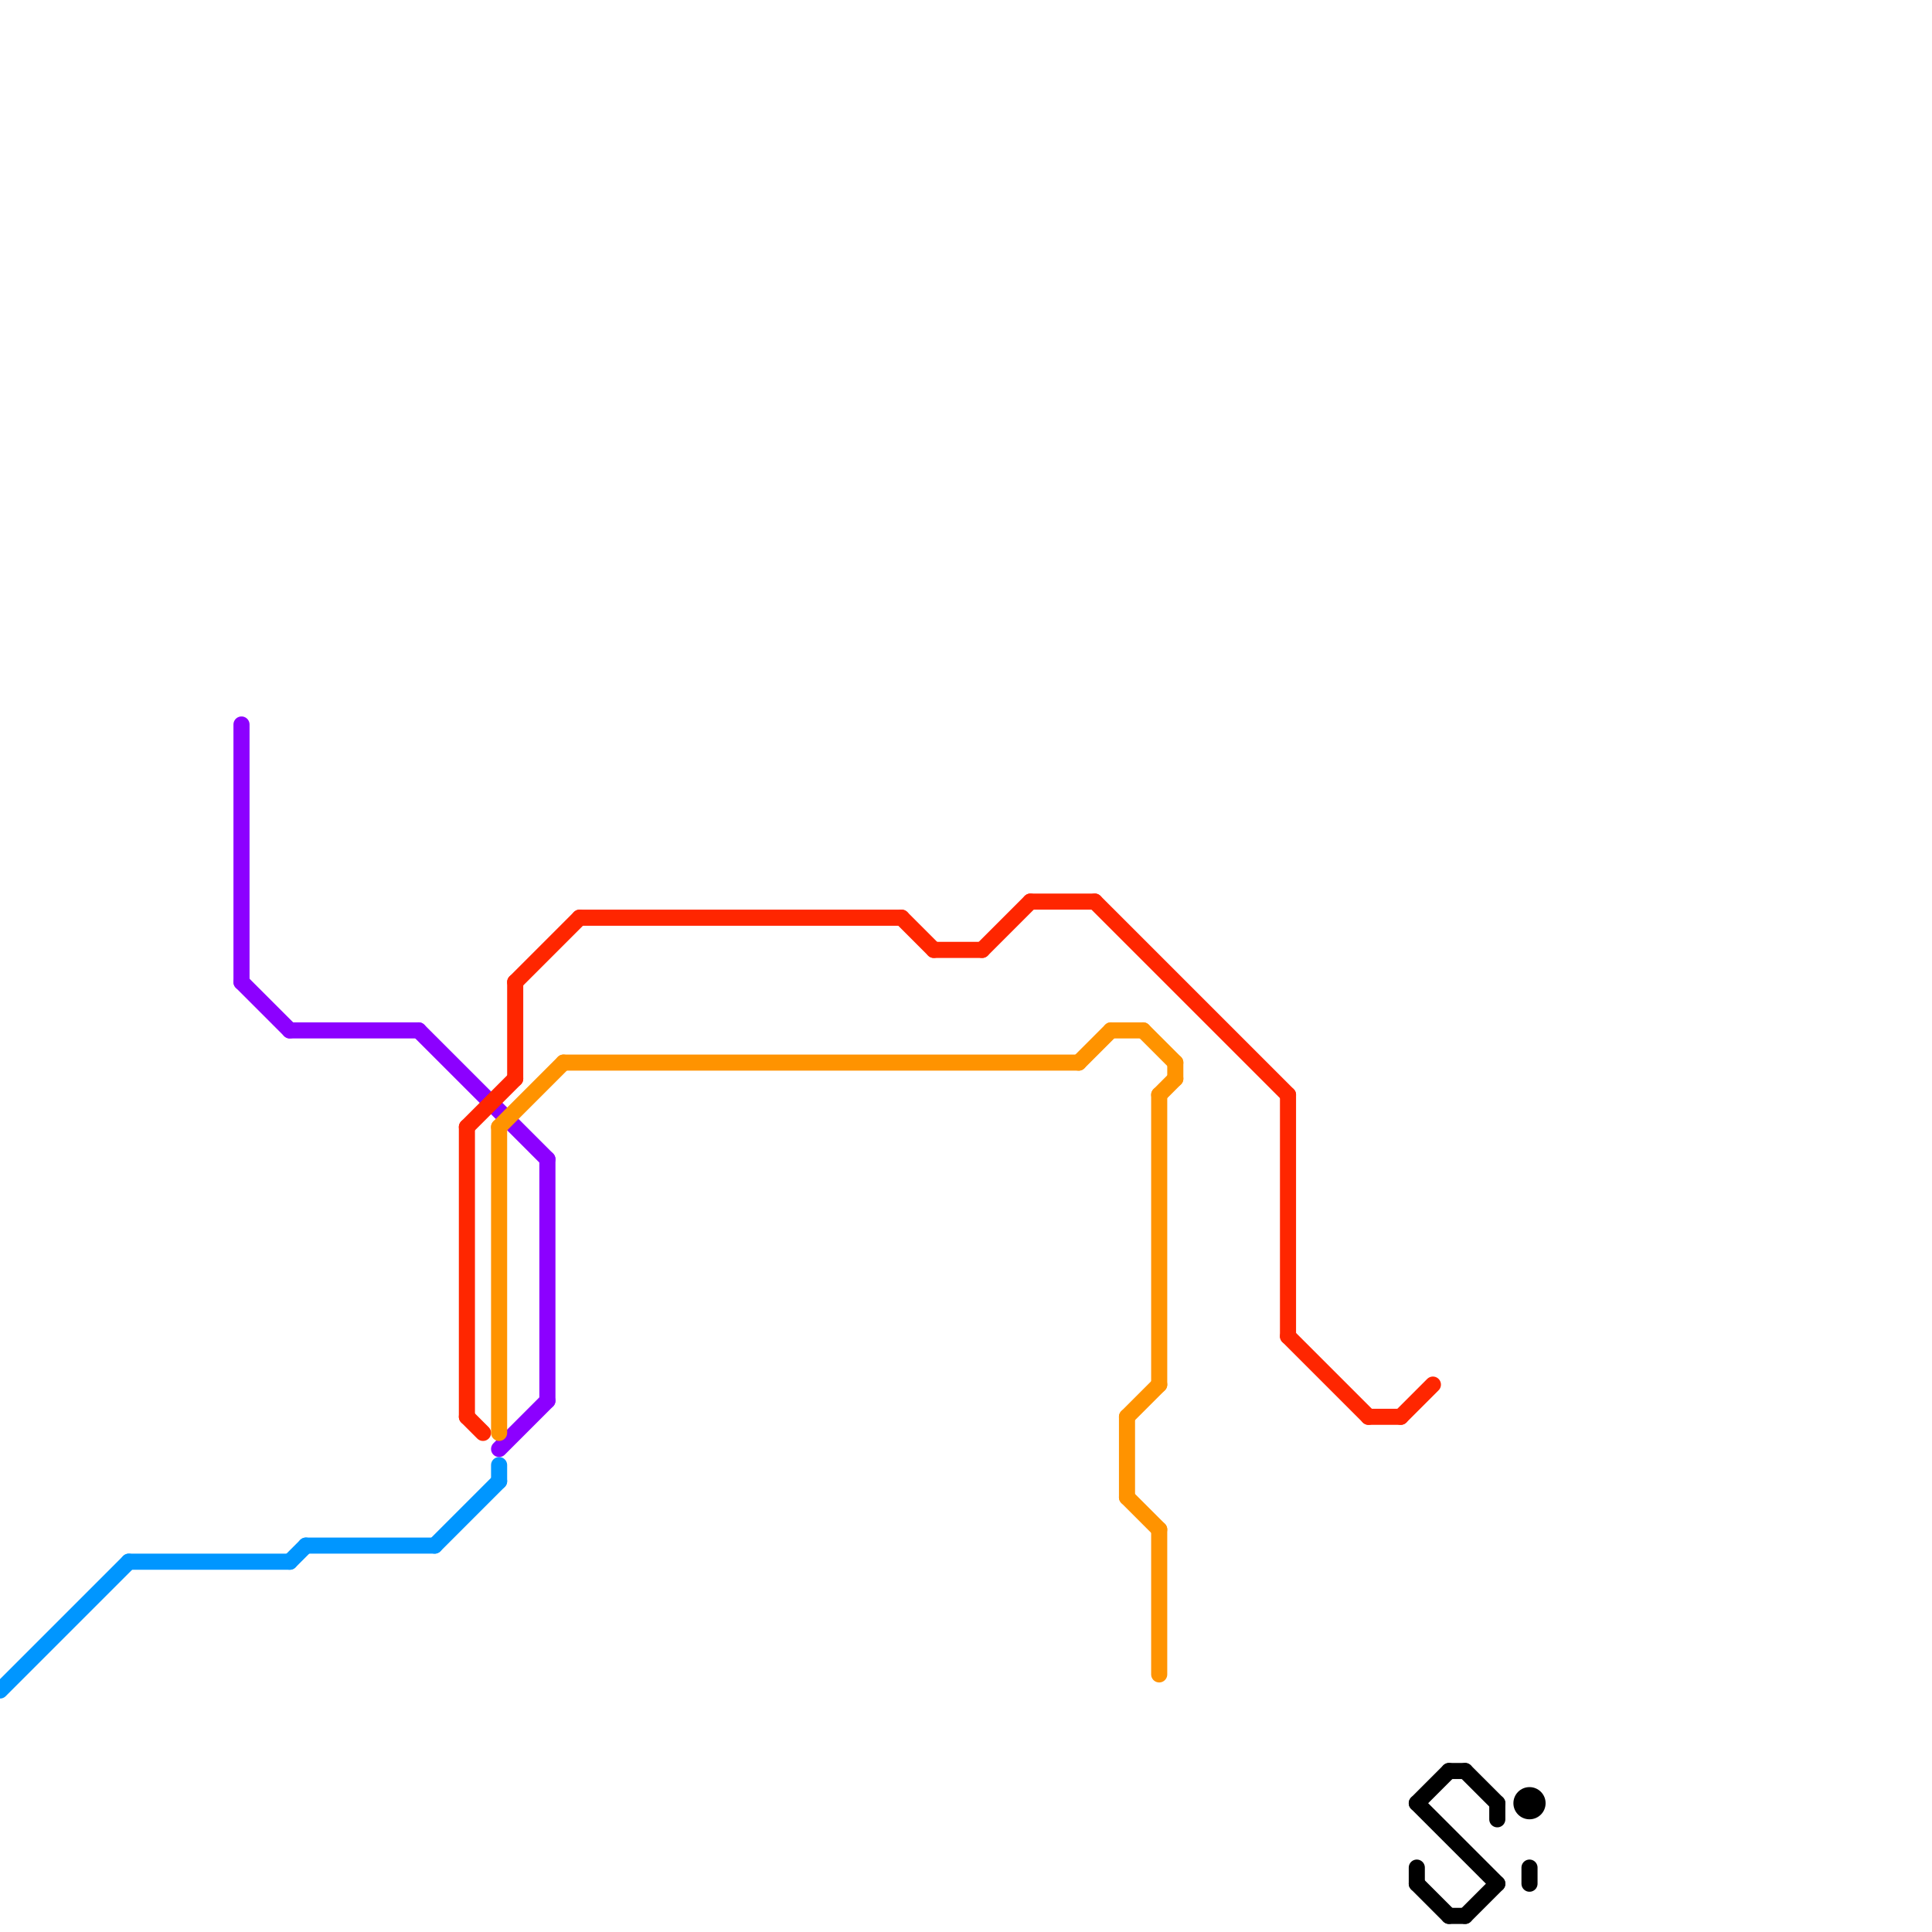 
<svg version="1.1" xmlns="http://www.w3.org/2000/svg" viewBox="0 0 120 120">
<style>text { font: 1px Helvetica; font-weight: 600; white-space: pre; dominant-baseline: central; } line { stroke-width: 1; fill: none; stroke-linecap: round; stroke-linejoin: round; } .c0 { stroke: #0096ff } .c1 { stroke: #8c00ff } .c2 { stroke: #ff2600 } .c3 { stroke: #ff9300 } .c4 { stroke: #000000 }</style><defs><g id="wm-xf"><circle r="1.2" fill="#000"/><circle r="0.9" fill="#fff"/><circle r="0.6" fill="#000"/><circle r="0.3" fill="#fff"/></g><g id="wm"><circle r="0.6" fill="#000"/><circle r="0.3" fill="#fff"/></g></defs><line class="c0" x1="0" y1="105" x2="8" y2="97"/><line class="c0" x1="8" y1="97" x2="18" y2="97"/><line class="c0" x1="27" y1="96" x2="31" y2="92"/><line class="c0" x1="31" y1="91" x2="31" y2="92"/><line class="c0" x1="18" y1="97" x2="19" y2="96"/><line class="c0" x1="19" y1="96" x2="27" y2="96"/><line class="c1" x1="15" y1="45" x2="15" y2="61"/><line class="c1" x1="15" y1="61" x2="18" y2="64"/><line class="c1" x1="34" y1="72" x2="34" y2="87"/><line class="c1" x1="31" y1="90" x2="34" y2="87"/><line class="c1" x1="18" y1="64" x2="26" y2="64"/><line class="c1" x1="26" y1="64" x2="34" y2="72"/><line class="c2" x1="64" y1="56" x2="68" y2="56"/><line class="c2" x1="85" y1="88" x2="87" y2="88"/><line class="c2" x1="29" y1="70" x2="29" y2="88"/><line class="c2" x1="32" y1="61" x2="36" y2="57"/><line class="c2" x1="58" y1="59" x2="61" y2="59"/><line class="c2" x1="68" y1="56" x2="80" y2="68"/><line class="c2" x1="80" y1="83" x2="85" y2="88"/><line class="c2" x1="32" y1="61" x2="32" y2="67"/><line class="c2" x1="80" y1="68" x2="80" y2="83"/><line class="c2" x1="61" y1="59" x2="64" y2="56"/><line class="c2" x1="87" y1="88" x2="89" y2="86"/><line class="c2" x1="29" y1="88" x2="30" y2="89"/><line class="c2" x1="56" y1="57" x2="58" y2="59"/><line class="c2" x1="36" y1="57" x2="56" y2="57"/><line class="c2" x1="29" y1="70" x2="32" y2="67"/><line class="c3" x1="70" y1="88" x2="72" y2="86"/><line class="c3" x1="73" y1="66" x2="73" y2="67"/><line class="c3" x1="31" y1="70" x2="35" y2="66"/><line class="c3" x1="72" y1="68" x2="72" y2="86"/><line class="c3" x1="35" y1="66" x2="67" y2="66"/><line class="c3" x1="72" y1="68" x2="73" y2="67"/><line class="c3" x1="31" y1="70" x2="31" y2="89"/><line class="c3" x1="69" y1="64" x2="71" y2="64"/><line class="c3" x1="70" y1="93" x2="72" y2="95"/><line class="c3" x1="71" y1="64" x2="73" y2="66"/><line class="c3" x1="67" y1="66" x2="69" y2="64"/><line class="c3" x1="72" y1="95" x2="72" y2="104"/><line class="c3" x1="70" y1="88" x2="70" y2="93"/><line class="c4" x1="90" y1="119" x2="91" y2="119"/><line class="c4" x1="88" y1="112" x2="90" y2="110"/><line class="c4" x1="88" y1="117" x2="90" y2="119"/><line class="c4" x1="88" y1="116" x2="88" y2="117"/><line class="c4" x1="91" y1="110" x2="93" y2="112"/><line class="c4" x1="95" y1="116" x2="95" y2="117"/><line class="c4" x1="91" y1="119" x2="93" y2="117"/><line class="c4" x1="88" y1="112" x2="93" y2="117"/><line class="c4" x1="90" y1="110" x2="91" y2="110"/><line class="c4" x1="93" y1="112" x2="93" y2="113"/><circle cx="95" cy="112" r="1" fill="#000000" />
</svg>
